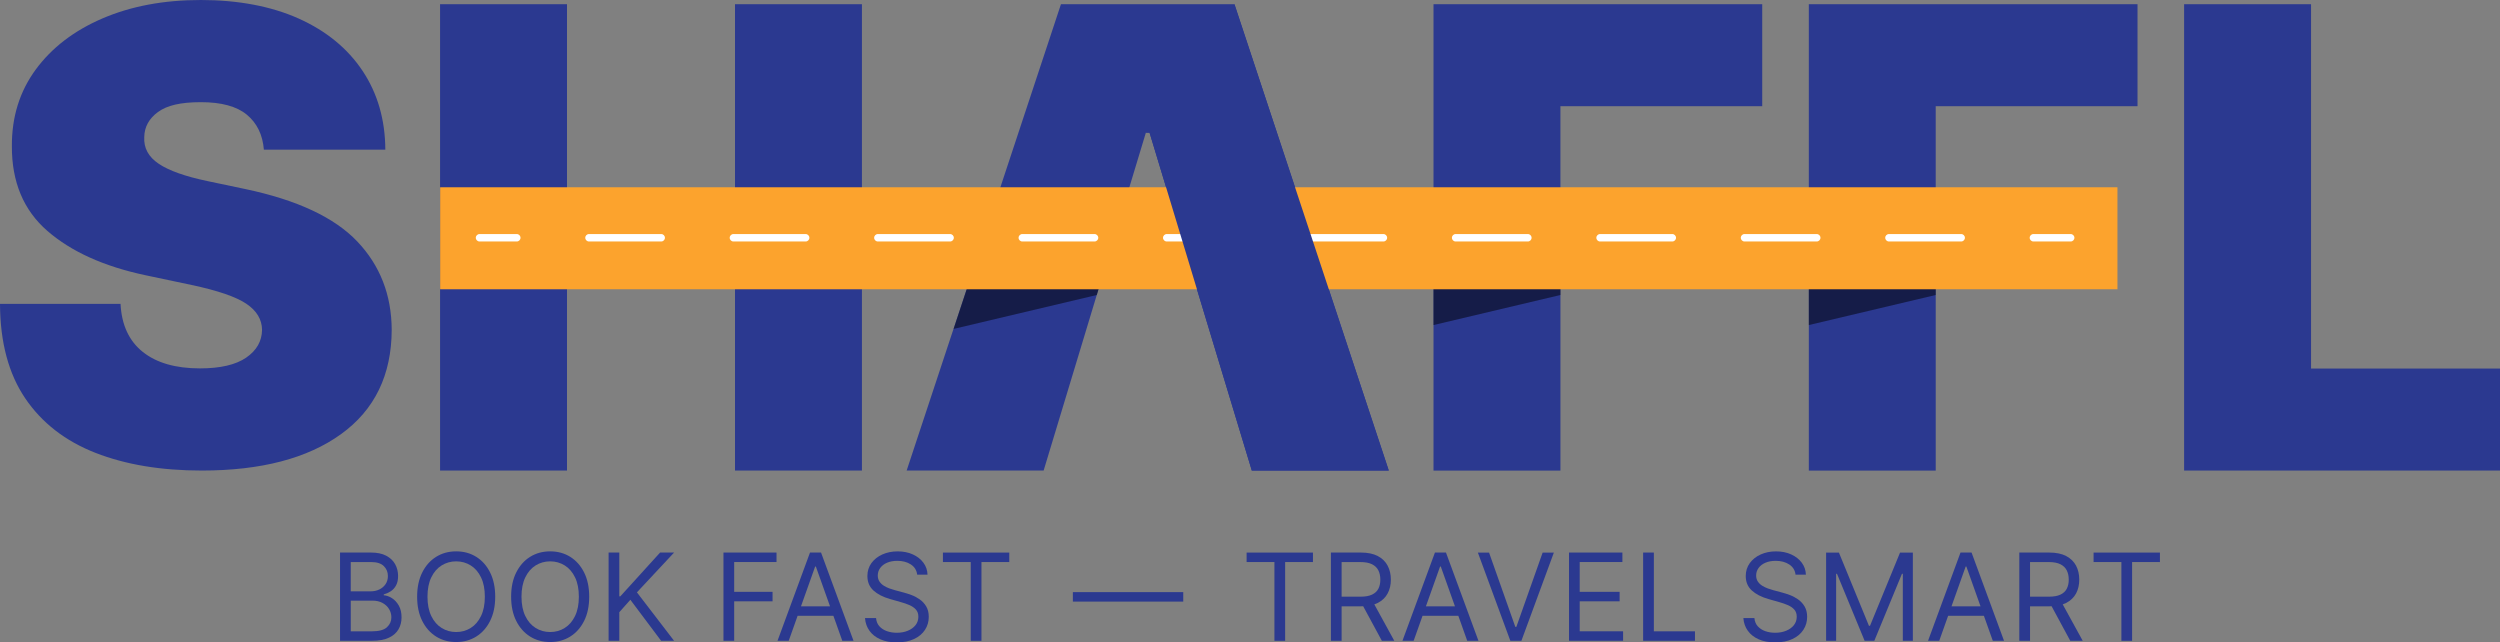 <svg width="144" height="37" viewBox="0 0 144 37" fill="none" xmlns="http://www.w3.org/2000/svg">
<rect x="0" y="0" width="144" height="37" fill="#808080" stroke="none"/>
<g clip-path="url(#clip0_866_28000)">
<path d="M15.199 8.622C15.13 7.761 14.802 7.091 14.22 6.608C13.637 6.126 12.753 5.885 11.57 5.885C10.386 5.885 9.615 6.075 9.098 6.453C8.581 6.832 8.318 7.313 8.309 7.898C8.274 8.527 8.553 9.038 9.144 9.434C9.735 9.831 10.667 10.161 11.938 10.428L14.146 10.893C17.118 11.521 19.262 12.525 20.576 13.906C21.891 15.288 22.553 16.985 22.562 18.998C22.553 21.605 21.58 23.608 19.643 25.007C17.705 26.405 15.032 27.104 11.622 27.104C9.281 27.104 7.241 26.765 5.501 26.085C3.762 25.405 2.412 24.358 1.452 22.943C0.493 21.526 0.009 19.712 0 17.502H6.943C7.004 18.715 7.431 19.637 8.224 20.27C9.017 20.903 10.115 21.219 11.518 21.219C12.692 21.219 13.58 21.012 14.181 20.599C14.781 20.186 15.086 19.652 15.094 18.998C15.086 18.397 14.783 17.895 14.187 17.495C13.591 17.095 12.544 16.736 11.045 16.417L8.363 15.85C5.978 15.342 4.101 14.492 2.728 13.3C1.357 12.109 0.675 10.48 0.684 8.415C0.675 6.737 1.132 5.269 2.057 4.007C2.983 2.747 4.266 1.763 5.91 1.058C7.554 0.353 9.44 0 11.571 0C13.701 0 15.624 0.358 17.212 1.072C18.798 1.786 20.024 2.79 20.887 4.086C21.749 5.381 22.186 6.893 22.195 8.622H15.2H15.199Z" fill="#2B3990"/>
<path d="M32.659 16.611V27.104H25.348V0.242H32.659V10.735M42.336 10.735V0.242H49.647V27.104H42.336V16.611" fill="#2B3990"/>
<path d="M60.112 27.104H52.223L61.111 0.242H71.104L79.993 27.104H72.103L66.213 7.64H66.003L60.113 27.104H60.112Z" fill="#2B3990"/>
<path opacity="0.5" d="M64.912 11.253C64.334 13.165 63.754 15.079 63.176 16.991L54.926 18.946C55.81 16.271 56.696 13.598 57.58 10.924C60.024 11.034 62.468 11.143 64.912 11.253Z" fill="black"/>
<path d="M89.881 16.612V27.105H82.57V0.242H101.504V6.118H89.88V10.734" fill="#2B3990"/>
<path d="M111.498 16.612V27.105H104.188V0.242H123.121V6.118H111.497V10.734" fill="#2B3990"/>
<path d="M125.805 27.104V0.242H133.116V21.229H144.003V27.104H125.806H125.805Z" fill="#2B3990"/>
<path opacity="0.5" d="M89.881 11.232C87.735 11.16 84.705 11.172 82.57 11.11V18.723L89.881 16.991V11.232Z" fill="black"/>
<path opacity="0.5" d="M111.498 11.232C109.352 11.16 106.322 11.172 104.188 11.11V18.723L111.498 16.991V11.232Z" fill="black"/>
<path d="M121.965 10.787H25.352V16.662H121.965V10.787Z" fill="#FCA32D"/>
<path d="M29.767 13.91H27.621C27.503 13.91 27.406 13.813 27.406 13.696C27.406 13.578 27.503 13.481 27.621 13.481H29.767C29.886 13.481 29.982 13.578 29.982 13.696C29.982 13.813 29.886 13.91 29.767 13.91Z" fill="white"/>
<path d="M112.964 13.91H108.804C108.686 13.91 108.589 13.813 108.589 13.696C108.589 13.578 108.686 13.481 108.804 13.481H112.964C113.082 13.481 113.179 13.578 113.179 13.696C113.179 13.813 113.082 13.91 112.964 13.91ZM104.644 13.91H100.484C100.366 13.91 100.27 13.813 100.27 13.696C100.27 13.578 100.366 13.481 100.484 13.481H104.644C104.762 13.481 104.859 13.578 104.859 13.696C104.859 13.813 104.762 13.91 104.644 13.91ZM96.324 13.91H92.164C92.046 13.91 91.95 13.813 91.95 13.696C91.95 13.578 92.046 13.481 92.164 13.481H96.324C96.442 13.481 96.539 13.578 96.539 13.696C96.539 13.813 96.442 13.91 96.324 13.91ZM88.004 13.91H83.845C83.727 13.91 83.63 13.813 83.63 13.696C83.63 13.578 83.727 13.481 83.845 13.481H88.004C88.123 13.481 88.219 13.578 88.219 13.696C88.219 13.813 88.123 13.91 88.004 13.91ZM79.685 13.91H75.525C75.407 13.91 75.31 13.813 75.31 13.696C75.31 13.578 75.407 13.481 75.525 13.481H79.685C79.803 13.481 79.899 13.578 79.899 13.696C79.899 13.813 79.803 13.91 79.685 13.91ZM71.365 13.91H67.205C67.087 13.91 66.99 13.813 66.99 13.696C66.99 13.578 67.087 13.481 67.205 13.481H71.365C71.483 13.481 71.579 13.578 71.579 13.696C71.579 13.813 71.483 13.91 71.365 13.91ZM63.045 13.91H58.885C58.767 13.91 58.67 13.813 58.67 13.696C58.67 13.578 58.767 13.481 58.885 13.481H63.045C63.163 13.481 63.26 13.578 63.26 13.696C63.26 13.813 63.163 13.91 63.045 13.91ZM54.725 13.91H50.565C50.447 13.91 50.351 13.813 50.351 13.696C50.351 13.578 50.447 13.481 50.565 13.481H54.725C54.843 13.481 54.94 13.578 54.94 13.696C54.94 13.813 54.843 13.91 54.725 13.91ZM46.405 13.91H42.245C42.127 13.91 42.031 13.813 42.031 13.696C42.031 13.578 42.127 13.481 42.245 13.481H46.405C46.523 13.481 46.62 13.578 46.62 13.696C46.62 13.813 46.523 13.91 46.405 13.91ZM38.086 13.91H33.926C33.807 13.91 33.711 13.813 33.711 13.696C33.711 13.578 33.807 13.481 33.926 13.481H38.086C38.204 13.481 38.3 13.578 38.3 13.696C38.3 13.813 38.204 13.91 38.086 13.91Z" fill="white"/>
<path d="M119.271 13.91H117.125C117.007 13.91 116.91 13.813 116.91 13.696C116.91 13.578 117.007 13.481 117.125 13.481H119.271C119.389 13.481 119.486 13.578 119.486 13.696C119.486 13.813 119.389 13.91 119.271 13.91Z" fill="white"/>
<path d="M71.105 0.242L79.994 27.104H72.104L66.214 7.64H66.004" fill="#2B3990"/>
<path d="M19.586 36.91V31.827H21.367C21.723 31.827 22.016 31.888 22.245 32.009C22.476 32.131 22.648 32.294 22.761 32.498C22.873 32.702 22.93 32.928 22.93 33.177C22.93 33.395 22.892 33.575 22.814 33.717C22.737 33.86 22.636 33.972 22.511 34.055C22.385 34.137 22.25 34.198 22.104 34.239V34.288C22.259 34.298 22.416 34.352 22.574 34.452C22.732 34.551 22.864 34.694 22.97 34.879C23.076 35.064 23.129 35.291 23.129 35.559C23.129 35.827 23.071 36.043 22.955 36.246C22.839 36.45 22.655 36.611 22.405 36.73C22.155 36.849 21.829 36.909 21.428 36.909H19.586V36.91ZM20.203 34.061H21.347C21.533 34.061 21.701 34.025 21.852 33.952C22.002 33.879 22.121 33.776 22.21 33.645C22.299 33.512 22.343 33.357 22.343 33.178C22.343 32.954 22.265 32.764 22.109 32.608C21.953 32.452 21.707 32.374 21.367 32.374H20.203V34.061ZM20.203 36.364H21.428C21.831 36.364 22.117 36.286 22.287 36.13C22.457 35.973 22.543 35.784 22.543 35.56C22.543 35.388 22.499 35.229 22.411 35.083C22.323 34.936 22.197 34.819 22.035 34.73C21.873 34.641 21.68 34.597 21.458 34.597H20.204V36.365L20.203 36.364Z" fill="#2B3990"/>
<path d="M28.524 34.37C28.524 34.906 28.428 35.368 28.233 35.759C28.039 36.15 27.773 36.451 27.435 36.663C27.097 36.875 26.71 36.981 26.276 36.981C25.841 36.981 25.455 36.875 25.117 36.663C24.779 36.451 24.512 36.15 24.318 35.759C24.124 35.368 24.027 34.906 24.027 34.37C24.027 33.833 24.124 33.371 24.318 32.98C24.512 32.589 24.779 32.288 25.117 32.076C25.455 31.864 25.841 31.758 26.276 31.758C26.71 31.758 27.097 31.864 27.435 32.076C27.773 32.288 28.039 32.589 28.233 32.98C28.428 33.371 28.524 33.833 28.524 34.37ZM27.927 34.37C27.927 33.929 27.854 33.558 27.706 33.255C27.559 32.952 27.362 32.723 27.112 32.568C26.862 32.413 26.583 32.334 26.275 32.334C25.967 32.334 25.688 32.413 25.438 32.568C25.188 32.723 24.99 32.952 24.843 33.255C24.696 33.558 24.623 33.929 24.623 34.37C24.623 34.81 24.696 35.181 24.843 35.484C24.99 35.787 25.188 36.016 25.438 36.171C25.688 36.327 25.967 36.405 26.275 36.405C26.583 36.405 26.862 36.327 27.112 36.171C27.362 36.016 27.559 35.787 27.706 35.484C27.854 35.181 27.927 34.81 27.927 34.37Z" fill="#2B3990"/>
<path d="M33.938 34.37C33.938 34.906 33.842 35.368 33.648 35.759C33.453 36.15 33.187 36.451 32.849 36.663C32.511 36.875 32.124 36.981 31.69 36.981C31.255 36.981 30.869 36.875 30.531 36.663C30.193 36.451 29.927 36.15 29.732 35.759C29.538 35.368 29.441 34.906 29.441 34.37C29.441 33.833 29.538 33.371 29.732 32.98C29.927 32.589 30.193 32.288 30.531 32.076C30.869 31.864 31.255 31.758 31.69 31.758C32.124 31.758 32.511 31.864 32.849 32.076C33.187 32.288 33.453 32.589 33.648 32.98C33.842 33.371 33.938 33.833 33.938 34.37ZM33.342 34.37C33.342 33.929 33.269 33.558 33.122 33.255C32.974 32.952 32.777 32.723 32.527 32.568C32.277 32.413 31.998 32.334 31.69 32.334C31.382 32.334 31.103 32.413 30.853 32.568C30.603 32.723 30.405 32.952 30.258 33.255C30.111 33.558 30.038 33.929 30.038 34.37C30.038 34.81 30.111 35.181 30.258 35.484C30.405 35.787 30.603 36.016 30.853 36.171C31.103 36.327 31.382 36.405 31.69 36.405C31.998 36.405 32.277 36.327 32.527 36.171C32.777 36.016 32.974 35.787 33.122 35.484C33.269 35.181 33.342 34.81 33.342 34.37Z" fill="#2B3990"/>
<path d="M35.055 36.91V31.827H35.672V34.348H35.732L38.021 31.827H38.827L36.687 34.12L38.827 36.91H38.081L36.309 34.547L35.672 35.262V36.91H35.055Z" fill="#2B3990"/>
<path d="M41.672 36.91V31.827H44.727V32.373H42.289V34.09H44.499V34.636H42.289V36.91H41.672Z" fill="#2B3990"/>
<path d="M45.432 36.91H44.785L46.656 31.827H47.292L49.163 36.91H48.516L46.993 32.631H46.953L45.43 36.91H45.432ZM45.672 34.925H48.28V35.471H45.672V34.925Z" fill="#2B3990"/>
<path d="M52.829 33.099C52.799 32.847 52.678 32.652 52.467 32.513C52.254 32.374 51.994 32.304 51.685 32.304C51.46 32.304 51.262 32.341 51.094 32.413C50.925 32.486 50.794 32.587 50.701 32.714C50.608 32.842 50.56 32.986 50.56 33.149C50.56 33.285 50.593 33.401 50.659 33.498C50.725 33.594 50.808 33.675 50.911 33.739C51.014 33.803 51.122 33.855 51.234 33.895C51.347 33.936 51.451 33.968 51.546 33.994L52.063 34.133C52.196 34.168 52.344 34.215 52.507 34.276C52.67 34.337 52.827 34.421 52.977 34.526C53.128 34.631 53.251 34.766 53.35 34.929C53.447 35.093 53.497 35.294 53.497 35.532C53.497 35.807 53.425 36.055 53.281 36.277C53.137 36.5 52.929 36.676 52.654 36.806C52.38 36.937 52.047 37.002 51.655 37.002C51.29 37.002 50.975 36.943 50.709 36.825C50.442 36.708 50.233 36.544 50.082 36.334C49.931 36.124 49.845 35.88 49.824 35.602H50.461C50.477 35.793 50.542 35.952 50.656 36.077C50.77 36.202 50.914 36.294 51.089 36.355C51.263 36.416 51.452 36.447 51.654 36.447C51.889 36.447 52.102 36.408 52.288 36.331C52.476 36.254 52.624 36.147 52.734 36.009C52.843 35.87 52.898 35.709 52.898 35.524C52.898 35.355 52.851 35.217 52.756 35.111C52.662 35.005 52.537 34.92 52.383 34.853C52.228 34.787 52.062 34.729 51.883 34.68L51.256 34.501C50.858 34.387 50.542 34.224 50.31 34.012C50.079 33.8 49.962 33.523 49.962 33.18C49.962 32.895 50.039 32.647 50.194 32.434C50.35 32.221 50.558 32.056 50.821 31.937C51.084 31.819 51.378 31.759 51.703 31.759C52.029 31.759 52.324 31.817 52.579 31.934C52.835 32.05 53.038 32.21 53.188 32.411C53.338 32.614 53.417 32.843 53.425 33.099H52.828H52.829Z" fill="#2B3990"/>
<path d="M54.312 32.374V31.828H58.134V32.374H56.532V36.911H55.915V32.374H54.312Z" fill="#2B3990"/>
<path d="M68.155 34.106V34.652H61.797V34.106H68.155Z" fill="#2B3990"/>
<path d="M71.805 32.374V31.828H75.626V32.374H74.024V36.911H73.407V32.374H71.805Z" fill="#2B3990"/>
<path d="M76.66 36.91V31.827H78.382C78.78 31.827 79.106 31.894 79.362 32.029C79.617 32.164 79.806 32.349 79.929 32.584C80.052 32.819 80.114 33.086 80.114 33.386C80.114 33.685 80.053 33.951 79.929 34.182C79.806 34.413 79.618 34.595 79.365 34.727C79.112 34.859 78.786 34.924 78.392 34.924H76.999V34.368H78.373C78.645 34.368 78.865 34.329 79.031 34.249C79.197 34.17 79.319 34.057 79.394 33.911C79.469 33.764 79.507 33.59 79.507 33.387C79.507 33.183 79.469 33.005 79.393 32.853C79.317 32.701 79.194 32.584 79.027 32.5C78.859 32.417 78.638 32.375 78.362 32.375H77.277V36.912H76.66V36.91ZM79.059 34.627L80.312 36.911H79.596L78.361 34.627H79.058H79.059Z" fill="#2B3990"/>
<path d="M81.428 36.91H80.781L82.652 31.827H83.288L85.159 36.91H84.512L82.989 32.631H82.949L81.426 36.91H81.428ZM81.667 34.925H84.275V35.471H81.667V34.925Z" fill="#2B3990"/>
<path d="M85.769 31.828L87.282 36.107H87.342L88.856 31.828H89.503L87.632 36.911H86.996L85.125 31.828H85.772H85.769Z" fill="#2B3990"/>
<path d="M90.375 36.91V31.827H93.45V32.373H90.991V34.09H93.29V34.636H90.991V36.363H93.49V36.909H90.375V36.91Z" fill="#2B3990"/>
<path d="M94.644 36.91V31.827H95.262V36.364H97.63V36.91H94.644Z" fill="#2B3990"/>
<path d="M103.423 33.099C103.393 32.847 103.272 32.652 103.06 32.513C102.848 32.374 102.588 32.304 102.279 32.304C102.054 32.304 101.856 32.341 101.688 32.413C101.519 32.486 101.388 32.587 101.295 32.714C101.201 32.842 101.154 32.986 101.154 33.149C101.154 33.285 101.186 33.401 101.253 33.498C101.318 33.594 101.402 33.675 101.505 33.739C101.608 33.803 101.716 33.855 101.828 33.895C101.941 33.936 102.045 33.968 102.139 33.994L102.657 34.133C102.79 34.168 102.938 34.215 103.101 34.276C103.264 34.337 103.421 34.421 103.571 34.526C103.721 34.631 103.845 34.766 103.944 34.929C104.041 35.093 104.091 35.294 104.091 35.532C104.091 35.807 104.019 36.055 103.875 36.277C103.731 36.5 103.523 36.676 103.248 36.806C102.973 36.937 102.641 37.002 102.249 37.002C101.884 37.002 101.568 36.943 101.302 36.825C101.036 36.708 100.827 36.544 100.676 36.334C100.524 36.124 100.438 35.88 100.418 35.602H101.054C101.071 35.793 101.136 35.952 101.25 36.077C101.364 36.202 101.507 36.294 101.682 36.355C101.857 36.416 102.046 36.447 102.248 36.447C102.483 36.447 102.695 36.408 102.882 36.331C103.07 36.254 103.218 36.147 103.328 36.009C103.437 35.87 103.492 35.709 103.492 35.524C103.492 35.355 103.445 35.217 103.35 35.111C103.256 35.005 103.131 34.92 102.977 34.853C102.822 34.787 102.656 34.729 102.476 34.68L101.85 34.501C101.452 34.387 101.136 34.224 100.904 34.012C100.672 33.8 100.555 33.523 100.555 33.18C100.555 32.895 100.633 32.647 100.788 32.434C100.944 32.221 101.152 32.056 101.415 31.937C101.678 31.819 101.972 31.759 102.297 31.759C102.622 31.759 102.918 31.817 103.173 31.934C103.428 32.05 103.631 32.21 103.782 32.411C103.932 32.614 104.011 32.843 104.019 33.099H103.422H103.423Z" fill="#2B3990"/>
<path d="M105.185 31.828H105.921L107.652 36.047H107.712L109.443 31.828H110.18V36.911H109.602V33.05H109.553L107.96 36.911H107.403L105.81 33.05H105.761V36.911H105.184V31.828H105.185Z" fill="#2B3990"/>
<path d="M111.702 36.91H111.055L112.925 31.827H113.562L115.432 36.91H114.785L113.262 32.631H113.223L111.7 36.91H111.702ZM111.941 34.925H114.549V35.471H111.941V34.925Z" fill="#2B3990"/>
<path d="M116.312 36.91V31.827H118.034C118.432 31.827 118.758 31.894 119.014 32.029C119.269 32.164 119.458 32.349 119.582 32.584C119.704 32.819 119.766 33.086 119.766 33.386C119.766 33.685 119.705 33.951 119.582 34.182C119.458 34.413 119.27 34.595 119.017 34.727C118.764 34.859 118.439 34.924 118.045 34.924H116.652V34.368H118.025C118.297 34.368 118.517 34.329 118.683 34.249C118.85 34.17 118.971 34.057 119.046 33.911C119.121 33.764 119.16 33.59 119.16 33.387C119.16 33.183 119.121 33.005 119.045 32.853C118.969 32.701 118.846 32.584 118.679 32.5C118.512 32.417 118.29 32.375 118.015 32.375H116.93V36.912H116.312V36.91ZM118.711 34.627L119.965 36.911H119.248L118.014 34.627H118.71H118.711Z" fill="#2B3990"/>
<path d="M120.59 32.374V31.828H124.412V32.374H122.809V36.911H122.192V32.374H120.59Z" fill="#2B3990"/>
</g>
<defs>
<clipPath id="clip0_866_28000">
<rect width="144" height="37" fill="white"/>
</clipPath>
</defs>
</svg>
